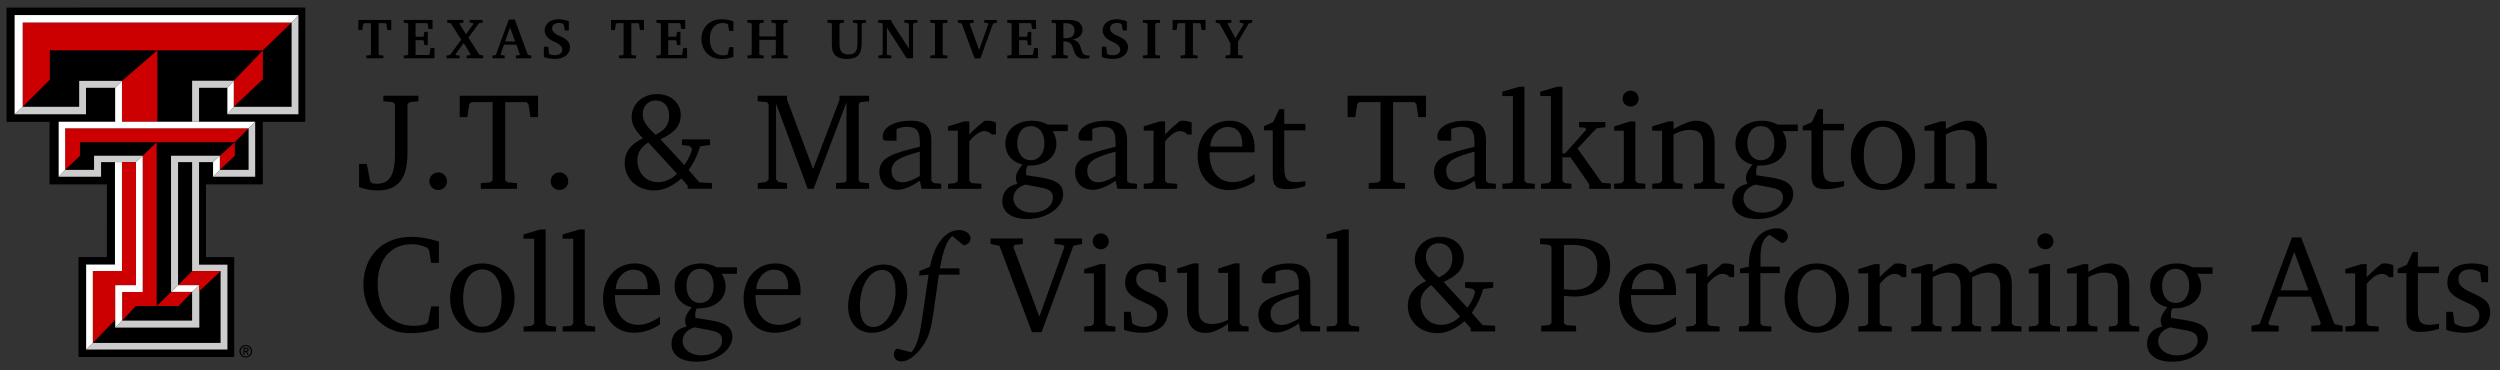 <?xml version="1.0" encoding="UTF-8" standalone="no"?>
<svg xmlns:rdf="http://www.w3.org/1999/02/22-rdf-syntax-ns#" xmlns="http://www.w3.org/2000/svg" height="45.428pt" width="306.56pt" version="1.1" xmlns:cc="http://creativecommons.org/ns#" xmlns:dc="http://purl.org/dc/elements/1.1/" viewBox="0 0 306.564 45.428">
 <rect x="0" y="0" width="306.564" height="45.428" fill="#333333" stroke="none"/>
 <g transform="matrix(.5 0 0 .5 .805 -.074)">
  <path d="m0 2.5v35.049h13.178v19.16h17.578l-0.02 22.275h-8.682v30.65h47.744v-30.621h-8.666v-22.305h17.432l-0.02-19.16h13.021v-35.049l-91.565 0.005zm169.09 3.594c-2.5 0-4.131 1.51-4.131 3.453 0 0.859 0.421 1.713 1.227 2.397 0.771 0.649 1.597 0.948 2.295 1.295 1.24 0.63 1.869 1.265 1.869 2.207 0 0.962-0.84 1.664-2.256 1.664-0.542 0-1.05-0.088-1.543-0.244l-0.225-0.264-0.277-2.1h-1.334v3.17c1.084 0.386 2.256 0.576 3.379 0.576 2.871 0 4.639-1.505 4.639-3.59 0-1.035-0.562-1.978-1.572-2.627-1.035-0.664-1.962-0.928-2.504-1.26-0.928-0.562-1.422-1.088-1.422-1.889 0-0.967 0.787-1.666 2.066-1.666 0.562 0 0.967 0.088 1.279 0.244l0.244 0.244 0.297 1.822h1.26v-2.838c-1.1-0.387-2.21-0.597-3.29-0.597zm50.156 0c-1.821 0-3.311 0.542-4.414 1.611-1.187 1.138-1.82 2.7-1.82 4.482 0 2.241 1.089 4.205 2.91 5.289 0.859 0.508 1.963 0.785 3.223 0.785 1.274 0 2.499-0.209 3.676-0.629v-3.008h-1.264l-0.436 2.113-0.264 0.264c-0.42 0.107-0.771 0.162-1.068 0.162-2.607 0-4.199-1.856-4.199-4.996 0-3.096 1.572-4.936 3.975-4.936 0.454 0 0.907 0.088 1.381 0.264l0.246 0.297 0.33 1.875h1.299v-2.924c-1.18-0.42-2.37-0.65-3.58-0.65zm120.91 0c-2.505 0-4.135 1.51-4.135 3.453 0 0.859 0.421 1.713 1.227 2.397 0.771 0.649 1.59 0.948 2.293 1.295 1.245 0.63 1.875 1.265 1.875 2.207 0 0.962-0.839 1.664-2.26 1.664-0.542 0-1.051-0.088-1.539-0.244l-0.229-0.264-0.283-2.1h-1.328v3.17c1.084 0.386 2.261 0.576 3.379 0.576 2.871 0 4.643-1.505 4.643-3.59 0-1.035-0.562-1.978-1.582-2.627-1.03-0.664-1.958-0.928-2.5-1.26-0.928-0.562-1.414-1.088-1.414-1.889 0-0.967 0.785-1.666 2.064-1.666 0.557 0 0.961 0.088 1.273 0.244l0.25 0.244 0.297 1.822h1.26v-2.838c-1.11-0.387-2.22-0.597-3.3-0.597zm-186.2 0.088-3.955 10.859-1.049 0.156v0.855h3.764v-0.855l-1.103-0.121-0.176-0.23 1.051-2.959h3.818l1.049 2.978-0.121 0.225-1.103 0.107v0.855h4.727v-0.855l-1.035-0.176-4.023-10.84h-1.842zm-18.865 0.121v0.846l1.103 0.17 3.188 5.045-3.418 4.678-1.117 0.17v0.84h4.043v-0.84l-1.139-0.102-0.102-0.299 2.484-3.467 2.135 3.502-0.123 0.229-1.103 0.137v0.84h5.078v-0.84l-1.172-0.225-3.363-5.287 3.26-4.414 1.084-0.137v-0.846h-3.926v0.846l0.967 0.121 0.156 0.244-2.275 3.203-1.996-3.256 0.141-0.23 1.051-0.082v-0.844l-4.955-0.002zm235.6 0v0.859l1.117 0.176 3.365 6.094v3.414l-0.283 0.244-1.172 0.088v0.873h5.254v-0.873l-1.191-0.088-0.279-0.244v-3.834l3.326-5.654 1.031-0.195v-0.859h-3.814v0.846l1.049 0.189 0.143 0.279-2.506 4.291-2.397-4.447 0.156-0.211 0.98-0.086v-0.859l-4.779-0.002zm-262.85 0.002v3.1h1.207l0.283-1.875 0.277-0.225h2.1v9.527l-0.297 0.277-1.139 0.088v0.854h5.24v-0.854l-1.139-0.088-0.303-0.277v-9.527h2.106l0.264 0.225 0.293 1.875h1.211v-3.1h-10.104zm13.932 0v0.859l1.064 0.088 0.283 0.244v9.33l-0.283 0.283-1.064 0.088v0.859h9.398v-3.135h-1.19l-0.299 1.855-0.225 0.279h-4.062v-4.551h2.275l0.248 0.244 0.172 1.26h1.035v-4.062h-1.035l-0.172 1.26-0.248 0.248h-2.275v-4.17h3.486l0.225 0.23 0.264 1.537h1.225v-2.748h-8.822zm63.521 0v3.1h1.211l0.277-1.875 0.283-0.225h2.1v9.527l-0.299 0.277-1.137 0.088v0.854h5.234v-0.854l-1.139-0.088-0.297-0.277v-9.527h2.1l0.264 0.225 0.297 1.875h1.207v-3.1h-10.102zm13.93 0v0.859l1.07 0.088 0.277 0.244v9.33l-0.277 0.283-1.07 0.088v0.859h9.404v-3.135h-1.191l-0.299 1.855-0.229 0.279h-4.059v-4.551h2.275l0.246 0.244 0.174 1.26h1.031v-4.062h-1.031l-0.174 1.26-0.246 0.248h-2.275v-4.17h3.482l0.229 0.23 0.264 1.537h1.227v-2.748h-8.828zm27.914 0v0.859l1.016 0.086 0.279 0.279v9.301l-0.279 0.279-1.016 0.088v0.854h4.953v-0.854l-1.051-0.088-0.277-0.279v-4.414h5.057v4.414l-0.258 0.279-1.049 0.088v0.854h4.936v-0.854l-1.016-0.088-0.283-0.279v-9.301l0.283-0.279 1.016-0.086v-0.859h-4.936v0.859l1.049 0.086 0.258 0.279v3.838h-5.057v-3.838l0.277-0.279 1.051-0.086v-0.859h-4.953zm24.518 0v0.859l1.103 0.086 0.244 0.244v6.061c0 1.348 0.088 2.382 0.771 3.275 0.718 0.908 2.013 1.432 3.746 1.432 3.291 0 4.623-1.416 4.623-4.619v-6.074l0.244-0.299 1.07-0.105v-0.859h-3.977v0.859l1.119 0.105 0.264 0.299v5.898c0 2.329-0.719 3.412-2.662 3.412-2.1 0-2.852-0.995-2.852-3.256v-6.129l0.244-0.244 1.084-0.086v-0.859h-5.023zm15.57 0v0.859l1.123 0.088 0.244 0.244v9.262l-0.312 0.318-1.033 0.137v0.84h3.992v-0.84l-1.088-0.137-0.279-0.318v-8.105l6.061 9.4h1.963v-10.449l0.293-0.338 1.035-0.137v-0.824h-3.994v0.824l1.068 0.137 0.318 0.338v7.49l-5.361-8.316v-0.473h-4.029zm15.963 0v0.859l1.156 0.088 0.279 0.244v9.33l-0.279 0.283-1.156 0.088v0.859h5.234v-0.859l-1.172-0.088-0.277-0.283v-9.33l0.277-0.244 1.172-0.088v-0.859h-5.234zm8.451 0v0.859l1.158 0.209 3.975 10.719h1.768l3.887-10.699 1.137-0.229v-0.859h-3.832v0.859l1.049 0.086 0.191 0.264-2.818 7.984-2.904-7.984 0.189-0.264 1.016-0.086v-0.859h-4.814zm15.139 0v0.859l1.068 0.088 0.277 0.244v9.33l-0.277 0.283-1.068 0.088v0.859h9.402v-3.135h-1.191l-0.297 1.855-0.23 0.279h-4.062v-4.551h2.281l0.244 0.244 0.176 1.26h1.035v-4.062h-1.035l-0.176 1.26-0.244 0.248h-2.281v-4.17h3.488l0.229 0.23 0.258 1.537h1.232v-2.748h-8.828zm13.617 0v0.859l1.031 0.088 0.281 0.244v9.336l-0.281 0.277-1.031 0.088v0.854h4.938v-0.854l-1.07-0.088-0.279-0.277v-3.941h0.299c1.768 0 2.222 0.752 2.764 2.412 0.283 0.845 0.439 1.632 1.348 2.33 0.42 0.332 1.07 0.547 1.822 0.547 0.547-0 1.137-0.055 1.752-0.143v-0.84h-0.229c-1.172 0-1.695-0.263-2.066-1.225-0.332-0.879-0.469-1.822-1.016-2.594-0.4-0.562-0.996-0.894-1.836-1.084 1.978-0.366 3.012-1.387 3.012-2.998 0-1.938-1.4-2.992-4.115-2.992h-5.322zm27.963 0v0.859l1.158 0.088 0.277 0.244v9.33l-0.277 0.283-1.158 0.088v0.859h5.234v-0.859l-1.172-0.088-0.283-0.283v-9.33l0.283-0.244 1.172-0.088v-0.859h-5.234zm9.102 0v3.1h1.207l0.277-1.875 0.279-0.225h2.103v9.527l-0.297 0.277-1.139 0.088v0.854h5.234v-0.854l-1.137-0.088-0.297-0.277v-9.527h2.103l0.258 0.225 0.299 1.875h1.207v-3.1h-10.1zm-33.477 1h0.807c1.699 0 2.592 0.805 2.592 2.24 0 1.611-0.893 2.344-2.768 2.344-0.19 0-0.401 0.001-0.631-0.014v-4.57zm-169.64 1.275 1.557 4.326h-3.08l1.523-4.326zm309.36 18.197-5.18 1.529v1.318h3.272v26.006l-0.723 0.684-2.506 0.209v1.533h9.941v-1.533l-2.422-0.209-0.766-0.684v-28.854h-1.617zm11.646 0-5.182 1.529v1.318h3.272v26.006l-0.721 0.684-2.297 0.209v1.533h9.307v-1.533l-1.996-0.209-0.768-0.684v-7.223h2.467l5.736 8.242v1.406h6.631v-1.615l-2.719-0.215-7.481-10.537 5.82-6.162 2.721-0.342v-1.572h-8.078v1.572l1.914 0.17 0.299 0.596-6.5 7.266h-0.811v-20.439h-1.615zm22.525 1.191c-1.357 0-2.461 1.06-2.461 2.467 0 1.357 1.103 2.416 2.461 2.416 1.362 0 2.465-1.059 2.465-2.416 0-1.362-1.103-2.467-2.465-2.467zm-298.52 1.06c-4.458 0-7.731 3.144-7.731 7.055 0 2.295 1.186 4.249 3.481 6.5-3.74 1.704-5.609 4.209-5.609 7.607 0 4.722 3.74 8.373 9.053 8.373 2.808 0 5.527-1.235 8.33-3.652l1.914 2.125v1.016h7.477v-1.738l-3.867-0.215-3.316-3.824c1.616-2.168 2.763-4.59 3.529-7.227l3.062-0.424v-1.699h-8.627v1.699l2.338 0.342 0.762 0.805c-0.298 1.572-1.105 3.189-2.379 5.016l-7.309-7.906c4.292-1.992 6.205-4.076 6.205-7.475 0-3.53-2.806-6.377-7.312-6.377zm-83.85 0.512v1.699l2.848 0.254 0.723 0.596v15.254c0 6.162-1.49 9.18-5.523 9.18-0.425 0-0.937-0.043-1.488-0.17l-0.596-0.553-1.02-5.352h-2.379v7.096c1.953 0.679 3.779 1.02 5.566 1.02 6.504 0 9.262-3.696 9.262-11.387v-15.088l0.723-0.596 2.637-0.254v-1.699h-10.752zm23.42 0v6.543h2.338l0.592-3.949 0.594-0.641h6.543v24.01l-0.762 0.596-2.846 0.215v1.742h11.088v-1.742l-2.846-0.215-0.762-0.596v-24.01h6.543l0.596 0.641 0.59 3.949h2.34v-6.543h-24.008zm91.332 0v1.699l2.803 0.254 0.553 0.596v23.076l-0.768 0.807-2.549 0.342v1.742h8.969v-1.742l-2.592-0.342-0.768-0.807v-23.203l9.688 26.094h1.826l10.074-26.518v23.965l-0.426 0.596-2.803 0.215v1.742h10.156v-1.742l-2.68-0.215-0.508-0.596v-23.414l0.508-0.596 2.68-0.254v-1.699h-9.096v1.318l-8.072 21.162-7.988-21.332v-1.148h-9.008zm180.87 0v6.543h2.34l0.596-3.949 0.59-0.641h6.549v24.01l-0.768 0.596-2.846 0.215v1.742h11.088v-1.742l-2.84-0.215-0.768-0.596v-24.01h6.543l0.596 0.641 0.596 3.949h2.334v-6.543h-24.01zm-212.16 1.445c2.549 0 4.166 1.826 4.166 4.629 0 2.764-1.319 4.552-4.166 5.865-2.593-2.295-3.949-4.122-3.949-6.334 0-2.422 1.698-4.16 3.949-4.16zm191.16 2.676-1.828 3.951-2.803 1.234v1.315h2.678v13.73c0 3.018 0.888 4.287 4.418 4.287 1.66 0 3.569-0.294 5.566-0.934v-1.572c-0.977 0.215-1.954 0.342-2.936 0.342-2.974 0-3.525-1.4-3.525-4.633v-11.221h6.461v-1.998h-6.461v-4.502h-1.57zm165.15 0-1.826 3.951-2.803 1.234v1.315h2.676v13.73c0 3.018 0.895 4.287 4.42 4.287 1.66 0 3.568-0.294 5.57-0.934v-1.572c-0.981 0.215-1.959 0.342-2.936 0.342-2.974 0-3.525-1.4-3.525-4.633v-11.221h6.461v-1.998h-6.461v-4.502h-1.576zm-278.11 3.527c-5.352 0-8.584 2.212-8.584 4.805 0 1.02 0.342 1.315 1.318 1.315h2.934v-3.564c1.147-0.469 2.169-0.684 3.228-0.684 3.062 0 3.912 1.4 3.912 4.76v1.363c-8.501 2.036-12.408 3.31-12.408 7.729 0 3.188 2.079 5.445 5.434 5.445 2.041 0 4.299-0.938 6.975-2.764l0.551 2.461h5.99v-1.529l-2.25-0.209-0.768-0.68v-12.328c0-4.287-1.869-6.119-6.332-6.119zm23.59 0c-0.337 0-0.724 0-1.06 0.088-1.533 1.23-3.062 2.593-4.551 4.121v-3.994h-1.611l-4.932 1.529v1.318h3.018v15.381l-0.768 0.684-2.25 0.209v1.533h10.24v-1.533l-2.975-0.209-0.723-0.684v-12.154c1.743-2.036 3.233-3.1 4.635-3.1 0.894 0 1.614 0.341 2.166 1.02h1.357v-3.656c-0.9-0.383-1.7-0.554-2.55-0.554zm13.686 0c-5.019 0-8.248 2.891-8.248 7.012 0 3.188 1.998 5.693 5.269 6.416-1.357 1.616-2.041 2.936-2.041 4.039 0 0.684 0.176 1.318 0.43 1.914-2.891 0.508-4.59 2.548-4.59 5.268 0 3.398 2.802 5.484 7.689 5.484 3.228 0 6.163-0.981 8.414-2.803 1.655-1.362 2.553-3.189 2.553-4.762 0-3.144-2.212-4.462-7.227-5.229l-4.076-0.635c-0.044-0.469-0.088-0.812-0.088-1.022 0-0.684 0.171-1.318 0.469-1.914h0.723c4.927 0 8.115-2.847 8.115-6.631 0-1.484-0.386-2.719-1.191-3.949h4.672v-1.998h-6.074c-1.61-0.806-3.18-1.191-4.8-1.191zm22.734 0c-5.352 0-8.584 2.212-8.584 4.805 0 1.02 0.342 1.315 1.318 1.315h2.93v-3.564c1.147-0.469 2.168-0.684 3.232-0.684 3.057 0 3.906 1.4 3.906 4.76v1.363c-8.496 2.036-12.408 3.31-12.408 7.729 0 3.188 2.085 5.445 5.439 5.445 2.041 0 4.293-0.938 6.969-2.764l0.557 2.461h5.99v-1.529l-2.25-0.209-0.768-0.68v-12.328c0-4.287-1.869-6.119-6.332-6.119zm23.588 0c-0.342 0-0.721 0-1.062 0.088-1.528 1.23-3.058 2.593-4.547 4.121v-3.994h-1.617l-4.926 1.529v1.318h3.012v15.381l-0.762 0.684-2.25 0.209v1.533h10.238v-1.533l-2.973-0.209-0.723-0.684v-12.154c1.743-2.036 3.228-3.1 4.629-3.1 0.894 0 1.615 0.341 2.172 1.02h1.357v-3.656c-0.9-0.383-1.7-0.554-2.55-0.554zm14.195 0c-5.693 0-9.815 4.381-9.815 10.797 0 6.245 3.862 10.453 9.473 10.453 2.676 0 5.439-0.85 7.988-2.549v-2.338c-2.422 1.616-4.546 2.465-6.67 2.465-4.292 0-7.139-3.232-7.139-8.672v-0.463h13.77c0.039-0.469 0.039-0.894 0.039-1.318 0-5.229-3.018-8.375-7.646-8.375zm72.25 0c-5.356 0-8.584 2.212-8.584 4.805 0 1.02 0.338 1.315 1.315 1.315h2.934v-3.564c1.147-0.469 2.164-0.684 3.228-0.684 3.062 0 3.912 1.4 3.912 4.76v1.363c-8.501 2.036-12.414 3.31-12.414 7.729 0 3.188 2.086 5.445 5.445 5.445 2.036 0 4.288-0.938 6.969-2.764l0.551 2.461h5.99v-1.529l-2.25-0.209-0.768-0.68v-12.328c0-4.287-1.87-6.119-6.328-6.119zm70.674 0c-1.826 0-3.993 0.977-6.84 2.549v-2.334h-1.615l-4.928 1.529v1.318h3.014v15.381l-0.719 0.684-2.295 0.209v1.533h9.303v-1.533l-2.037-0.209-0.723-0.684v-14.234c1.826-0.938 3.397-1.4 4.76-1.4 3.144 0 4.293 1.274 4.293 4.375v11.26l-0.729 0.684-2.035 0.209v1.533h9.307v-1.533l-2.295-0.209-0.723-0.684v-11.982c0-4.248-2.042-6.461-5.738-6.461zm20.357 0c-5.015 0-8.242 2.891-8.242 7.012 0 3.188 1.996 5.693 5.268 6.416-1.362 1.616-2.041 2.936-2.041 4.039 0 0.684 0.172 1.318 0.426 1.914-2.891 0.508-4.59 2.548-4.59 5.268 0 3.398 2.807 5.484 7.689 5.484 3.232 0 6.162-0.981 8.418-2.803 1.655-1.362 2.549-3.189 2.549-4.762 0-3.144-2.211-4.462-7.221-5.229l-4.082-0.635c-0.044-0.469-0.084-0.812-0.084-1.022 0-0.684 0.167-1.318 0.465-1.914h0.723c4.932 0 8.121-2.847 8.121-6.631 0-1.484-0.388-2.719-1.193-3.949h4.674v-1.998h-6.074c-1.62-0.806-3.19-1.191-4.81-1.191zm36.973 0c-5.732 0-9.854 4.292-9.854 10.625 0 6.289 4.165 10.625 9.854 10.625 5.698 0 9.902-4.336 9.902-10.625s-4.165-10.625-9.902-10.625zm26.137 0c-1.826 0-3.993 0.977-6.84 2.549v-2.334h-1.617l-4.926 1.529v1.318h3.018v15.381l-0.723 0.684-2.295 0.209v1.533h9.307v-1.533l-2.041-0.209-0.723-0.684v-14.234c1.826-0.938 3.399-1.4 4.762-1.4 3.144 0 4.291 1.274 4.291 4.375v11.26l-0.723 0.684-2.041 0.209v1.533h9.307v-1.533l-2.295-0.209-0.723-0.684v-11.982c0-4.248-2.042-6.461-5.738-6.461zm-103.65 0.215-4.887 1.529v1.318h2.973v15.381l-0.723 0.684-2.25 0.209v1.533h9.561v-1.533l-2.295-0.209-0.762-0.684v-18.229h-1.617zm-183.69 1.445c2.471 0 4.166 1.997 4.166 5.225 0 3.188-1.695 5.231-4.166 5.231-2.461 0-4.16-2.042-4.16-5.231 0-3.272 1.699-5.225 4.16-5.225zm223.8 0c2.466 0 4.166 1.997 4.166 5.225 0 3.188-1.7 5.231-4.166 5.231s-4.164-2.042-4.164-5.231c0-3.272 1.698-5.225 4.164-5.225zm37.398 0.172c3.442 0 5.908 3.31 5.908 8.793 0 5.527-2.466 8.799-5.908 8.799-3.398 0-5.863-3.315-5.863-8.799 0-5.522 2.421-8.793 5.863-8.793zm-200.81 0.082c2.847 0 4.42 1.87 4.42 5.312v0.68h-9.82c0.259-3.613 2.681-5.992 5.4-5.992zm-177.69 4.717 8.838 9.645c-1.826 1.743-3.74 2.553-5.908 2.553-3.652 0-6.246-2.846-6.246-6.713 0-2.295 1.065-3.956 3.316-5.484zm83.258 2.848v7.481c-2.124 1.23-3.868 1.914-5.269 1.914-2.129 0-3.402-1.406-3.402-3.486 0-3.106 2.681-4.253 8.672-5.908zm60.004 0v7.481c-2.119 1.23-3.868 1.914-5.269 1.914-2.124 0-3.398-1.406-3.398-3.486 0-3.106 2.677-4.253 8.668-5.908zm110.04 0v7.481c-2.124 1.23-3.867 1.914-5.273 1.914-2.119 0-3.398-1.406-3.398-3.486 0-3.106 2.681-4.253 8.672-5.908zm-317.68 6.371c-1.489 0-2.721 1.191-2.721 2.725 0 1.528 1.231 2.676 2.721 2.676 1.484 0 2.676-1.191 2.676-2.676 0-1.533-1.191-2.725-2.676-2.725zm37.182 0c-1.484 0-2.715 1.191-2.715 2.725 0 1.528 1.23 2.676 2.715 2.676 1.489 0 2.682-1.191 2.682-2.676 0-1.533-1.192-2.725-2.682-2.725zm142.8 3.74 4.119 0.768c2.974 0.552 4.332 1.02 4.332 3.314 0 2.378-2.549 4.502-6.328 4.502-3.486 0-5.781-1.952-5.781-4.418 0-1.865 1.319-3.443 3.658-4.166zm223.8 0 4.121 0.768c2.974 0.552 4.336 1.02 4.336 3.314 0 2.378-2.548 4.502-6.332 4.502-3.481 0-5.777-1.952-5.777-4.418 0-1.865 1.318-3.443 3.652-4.166zm6.64 13.413c-5.015 0-8.629 4.204-8.629 11.26v0.463l-2.721 0.641v1.357h2.721v15.469l-0.762 0.684-2.256 0.209v1.533h9.902v-1.533l-2.637-0.209-0.723-0.684v-15.469h5.951v-1.998h-5.908v-3.1c0-3.569 0.938-5.781 2.764-6.631l3.867 2.549c1.103-0.293 1.744-1.105 1.744-2.125 0-1.357-1.361-2.416-3.314-2.416zm-379.1 0.336-5.182 1.529v1.318h3.272v26.006l-0.723 0.684-2.51 0.209v1.533h9.947v-1.533l-2.422-0.209-0.768-0.684v-28.854h-1.615zm11.988 0-5.188 1.529v1.318h3.273v26.006l-0.725 0.684-2.504 0.209v1.533h9.941v-1.533l-2.422-0.209-0.762-0.684v-28.854h-1.615zm234.21 0-5.186 1.529v1.318h3.272v26.006l-0.719 0.684-2.51 0.209v1.533h9.941v-1.533l-2.416-0.209-0.768-0.684v-28.854h-1.615zm-117.85 0.172c-3.95 0-7.519 3.95-8.926 11.26l-3.228 1.318-0.043 1.4 2.846-0.297-1.781 12.197c-0.811 5.649-1.529 9.517-3.531 11.602l-4.418-1.148c-0.591 0.425-0.934 1.02-0.934 1.699 0 1.362 0.933 2.252 2.295 2.252 2.041 0 4.377-1.617 6.633-4.801 1.87-2.637 2.63-5.824 3.182-9.73l1.701-12.07h6.332v-1.91h-5.992c0.933-5.527 2.208-8.843 3.824-9.902l3.486 2.848c1.318-0.259 2.08-1.105 2.08-2.213 0-1.274-1.484-2.504-3.525-2.504zm43.432 1.02c-1.357 0-2.461 1.06-2.461 2.467 0 1.357 1.103 2.416 2.461 2.416 1.362 0 2.473-1.059 2.473-2.416 0-1.362-1.11-2.467-2.473-2.467zm289.6 0c-1.362 0-2.467 1.06-2.467 2.467 0 1.357 1.105 2.416 2.467 2.416 1.357 0 2.461-1.059 2.461-2.416 0-1.362-1.103-2.467-2.461-2.467zm-500.9 1.06c-8.838 0-14.746 5.908-14.746 14.746 0 5.566 2.804 10.497 7.35 13.09 1.958 1.103 4.419 1.699 7.227 1.699 2.847 0 5.779-0.507 8.582-1.488v-6.715h-2.383l-0.932 4.717-0.68 0.684c-1.274 0.381-2.509 0.553-3.695 0.553-6.885 0-11.094-4.762-11.094-12.838 0-7.603 4.12-12.191 10.453-12.191 1.66 0 3.189 0.381 4.762 1.103l0.551 0.766 0.635 3.867h2.383v-6.547c-3.101-0.977-5.907-1.445-8.412-1.445zm315.3 0c-4.463 0-7.734 3.144-7.734 7.055 0 2.295 1.185 4.249 3.481 6.5-3.735 1.704-5.606 4.209-5.606 7.607 0 4.722 3.736 8.373 9.049 8.373 2.808 0 5.527-1.235 8.33-3.652l1.914 2.125v1.016h7.481v-1.738l-3.867-0.215-3.316-3.824c1.616-2.168 2.764-4.589 3.525-7.221l3.062-0.43v-1.699h-8.627v1.699l2.338 0.342 0.762 0.805c-0.298 1.572-1.105 3.189-2.379 5.016l-7.309-7.906c4.292-1.992 6.205-4.076 6.205-7.475 0-3.525-2.807-6.377-7.309-6.377zm261.2 0.17-9.947 26.602-2.461 0.514v1.742h8.33v-1.742l-2.764-0.215-0.424-0.596 3.018-8.115h10.023l3.062 8.115-0.299 0.596-2.631 0.215v1.742h9.645v-1.742l-2.551-0.514-10.199-26.602h-2.803zm-398.98 0.342v1.699l2.719 0.508 9.986 26.52h2.934l9.771-26.52 2.637-0.508v-1.699h-8.457v1.699l2.637 0.254 0.424 0.596-7.689 21.416-7.994-21.416 0.469-0.596 2.467-0.254v-1.699h-9.902zm168.47 0v1.699l2.764 0.254 0.723 0.596v23.412l-0.723 0.596-2.422 0.215v1.738h10.707v-1.738l-3.018-0.215-0.723-0.596v-8.369c1.318 0.127 2.379 0.211 3.189 0.211 6.841 0 11.006-3.697 11.006-9.137 0-6.46-3.657-8.666-11.816-8.666h-9.688zm-31.064 1.445c2.549 0 4.166 1.826 4.166 4.629 0 2.764-1.324 4.552-4.166 5.865-2.593-2.295-3.955-4.122-3.955-6.334 0-2.422 1.699-4.16 3.955-4.16zm40.586 0.508c5.439 0 8.027 2.08 8.027 6.631 0 4.673-2.589 7.178-7.438 7.178-0.635 0-1.572-0.084-2.803-0.211v-13.51c0.767-0.088 1.529-0.088 2.213-0.088zm221.67 2.168 4.375 11.773h-8.584l4.209-11.773zm36.338 0-1.826 3.951-2.807 1.234v1.315h2.68v13.725c0 3.022 0.89 4.293 4.42 4.293 1.655 0 3.569-0.294 5.566-0.934v-1.572c-0.977 0.21-1.957 0.342-2.934 0.342-2.974 0-3.527-1.4-3.527-4.633v-11.221h6.461v-1.998h-6.461v-4.502h-1.572zm-591.82 3.527c-5.732 0-9.857 4.292-9.857 10.625 0 6.289 4.164 10.625 9.857 10.625 5.698 0 9.902-4.336 9.902-10.625s-4.165-10.625-9.902-10.625zm46.836 0c-5.693 0-9.812 4.381-9.812 10.797 0 6.245 3.866 10.453 9.477 10.453 2.676 0 5.435-0.85 7.988-2.549v-2.338c-2.422 1.616-4.55 2.465-6.674 2.465-4.292 0-7.139-3.232-7.139-8.672v-0.463h13.77c0.044-0.469 0.043-0.894 0.043-1.318 0-5.229-3.019-8.375-7.652-8.375zm20.357 0c-5.015 0-8.242 2.891-8.242 7.012 0 3.188 1.996 5.693 5.268 6.416-1.362 1.616-2.041 2.936-2.041 4.039 0 0.684 0.172 1.318 0.426 1.914-2.891 0.508-4.59 2.548-4.59 5.268 0 3.398 2.808 5.484 7.695 5.484 3.228 0 6.161-0.981 8.412-2.803 1.655-1.362 2.549-3.189 2.549-4.762 0-3.149-2.211-4.462-7.221-5.229l-4.082-0.635c-0.044-0.469-0.084-0.812-0.084-1.022 0-0.684 0.167-1.318 0.465-1.914h0.723c4.932 0 8.119-2.847 8.119-6.631 0-1.484-0.386-2.719-1.191-3.949h4.674v-1.998h-6.074c-1.62-0.806-3.2-1.191-4.81-1.191zm22.738 0c-5.693 0-9.818 4.381-9.818 10.797 0 6.245 3.866 10.453 9.477 10.453 2.676 0 5.439-0.85 7.988-2.549l0.002-2.338c-2.422 1.616-4.546 2.465-6.67 2.465-4.292 0-7.139-3.232-7.139-8.672v-0.463h13.77c0.039-0.469 0.037-0.894 0.037-1.318 0-5.229-3.018-8.375-7.646-8.375zm114.66 0c-4.844 0-7.519 2.213-7.519 5.953 0 2.847 1.87 4.204 5.479 5.82 2.808 1.274 4.336 2.04 4.336 4.252 0 1.992-1.528 3.438-3.994 3.438-1.23 0-2.422-0.336-3.613-1.02l-0.508-3.613h-2.041v5.527c1.489 0.552 3.36 0.893 5.523 0.893 5.015 0 7.947-2.421 7.947-6.371 0-1.572-0.595-2.853-1.615-3.658-1.401-1.147-3.019-1.742-4.508-2.465-2.378-1.147-3.607-2.041-3.607-3.867 0-1.914 1.274-3.062 3.525-3.062 1.02 0 2.041 0.299 3.144 0.895l0.342 3.018h2.08v-4.801c-1.44-0.64-3.101-0.938-4.971-0.938zm13.389 0-4.932 1.572v1.318h3.018v11.9c0 4.248 2.041 6.498 5.693 6.498 2.085 0 4.336-0.972 6.885-2.803v2.379h6.289v-1.529l-1.992-0.209-0.766-0.68v-18.447h-1.617l-4.932 1.572v1.318h3.018v14.41c-1.738 0.85-3.356 1.27-4.928 1.27-2.847 0-4.125-1.445-4.125-4.502v-14.068h-1.611zm29.535 0c-5.356 0-8.582 2.212-8.582 4.805 0 1.016 0.336 1.315 1.312 1.315h2.934v-3.564c1.147-0.469 2.169-0.684 3.228-0.684 3.062 0 3.91 1.4 3.91 4.76v1.363c-8.501 2.036-12.406 3.31-12.406 7.729 0 3.188 2.08 5.445 5.439 5.445 2.041 0 4.291-0.938 6.967-2.764l0.553 2.461h5.992v-1.529l-2.252-0.209-0.768-0.68v-12.328c0-4.287-1.865-6.119-6.328-6.119zm110.8 0c-5.693 0-9.815 4.381-9.815 10.797 0 6.245 3.862 10.453 9.473 10.453 2.676 0 5.439-0.85 7.988-2.549v-2.338c-2.417 1.616-4.546 2.465-6.67 2.465-4.292 0-7.139-3.232-7.139-8.672v-0.463h13.77c0.039-0.469 0.039-0.894 0.039-1.318 0-5.229-3.018-8.375-7.646-8.375zm22.904 0c-0.337 0-0.717 0-1.059 0.088-1.533 1.23-3.062 2.593-4.551 4.121v-3.994h-1.611l-4.932 1.529v1.318h3.018v15.381l-0.762 0.684-2.256 0.209v1.533h10.244v-1.533l-2.978-0.209-0.723-0.684v-12.154c1.743-2.036 3.231-3.1 4.633-3.1 0.894 0 1.618 0.341 2.17 1.02h1.361v-3.652c-0.894-0.386-1.705-0.557-2.555-0.557zm27.881 0c-5.737 0-9.857 4.292-9.857 10.625 0 6.289 4.164 10.625 9.857 10.625 5.693 0 9.902-4.336 9.902-10.625s-4.165-10.625-9.902-10.625zm24.908 0c-0.342 0-0.723 0-1.065 0.088-1.533 1.23-3.062 2.593-4.551 4.121v-3.994h-1.611l-4.928 1.529v1.318h3.014v15.381l-0.762 0.684-2.252 0.209v1.533h10.24v-1.533l-2.978-0.209-0.723-0.684v-12.154c1.748-2.036 3.231-3.1 4.633-3.1 0.894 0 1.616 0.341 2.168 1.02h1.363v-3.652c-0.894-0.386-1.704-0.557-2.549-0.557zm17.422 0c-1.787 0-3.994 0.895-6.797 2.555v-2.34h-1.617l-4.932 1.529v1.318h3.018v15.385l-0.721 0.68-2.297 0.209v1.529h9.307v-1.529l-2.035-0.209-0.723-0.68v-14.238c1.87-0.938 3.442-1.4 4.844-1.4 2.549 0 3.74 1.401 3.74 4.375v11.264l-0.723 0.68-2.041 0.209v1.529h9.047v-1.529l-1.996-0.209-0.762-0.68v-14.238c1.826-0.894 3.441-1.4 4.799-1.4 2.637 0 3.824 1.401 3.824 4.375v11.264l-0.762 0.68-1.996 0.209v1.529h9.262v-1.529l-2.252-0.209-0.721-0.68v-11.986c0-4.204-2.125-6.461-5.484-6.461-1.699 0-4.122 0.978-7.311 2.848-0.977-1.87-2.592-2.848-4.672-2.848zm47.768 0c-1.826 0-3.993 0.977-6.84 2.549v-2.334h-1.617l-4.926 1.529v1.318h3.012v15.381l-0.717 0.684-2.295 0.209v1.533h9.301v-1.533l-2.035-0.209-0.723-0.684v-14.234c1.826-0.938 3.397-1.4 4.76-1.4 3.144 0 4.293 1.274 4.293 4.375v11.26l-0.723 0.684-2.041 0.209v1.533h9.307v-1.533l-2.295-0.209-0.723-0.684v-11.982c0-4.248-2.042-6.461-5.738-6.461zm20.363 0c-5.019 0-8.248 2.891-8.248 7.012 0 3.188 1.996 5.693 5.268 6.416-1.362 1.616-2.041 2.936-2.041 4.039 0 0.684 0.171 1.318 0.43 1.914-2.896 0.508-4.594 2.548-4.594 5.268 0 3.398 2.808 5.484 7.695 5.484 3.228 0 6.161-0.981 8.412-2.803 1.655-1.362 2.549-3.189 2.549-4.762 0-3.149-2.211-4.462-7.221-5.229l-4.082-0.635c-0.039-0.469-0.082-0.812-0.082-1.022 0-0.684 0.166-1.318 0.469-1.914h0.721c4.927 0 8.115-2.847 8.115-6.631 0-1.484-0.386-2.719-1.191-3.949h4.678v-1.998h-6.078c-1.61-0.806-3.18-1.191-4.79-1.191zm63.744 0c-0.342 0-0.723 0-1.064 0.088-1.528 1.23-3.058 2.593-4.547 4.121v-3.994h-1.615l-4.928 1.529v1.318h3.019v15.381l-0.764 0.684-2.256 0.209v1.533h10.24v-1.533l-2.975-0.209-0.723-0.684v-12.154c1.743-2.036 3.233-3.1 4.635-3.1 0.894 0 1.616 0.341 2.168 1.02h1.361v-3.652c-0.88-0.388-1.69-0.558-2.54-0.558zm26.646 0c-4.844 0-7.521 2.213-7.521 5.953 0 2.847 1.871 4.204 5.484 5.82 2.803 1.274 4.33 2.04 4.33 4.252 0 1.992-1.528 3.438-3.994 3.438-1.23 0-2.415-0.336-3.611-1.02l-0.508-3.613h-2.043v5.527c1.489 0.552 3.359 0.893 5.527 0.893 5.015 0 7.949-2.421 7.949-6.371 0-1.572-0.6-2.853-1.615-3.658-1.401-1.147-3.017-1.742-4.506-2.465-2.378-1.147-3.609-2.041-3.609-3.867 0-1.914 1.27-3.062 3.525-3.062 1.016 0 2.041 0.299 3.144 0.895l0.342 3.018h2.08v-4.801c-1.445-0.64-3.1-0.938-4.975-0.938zm-420.53 0.215-4.887 1.529v1.318h2.973v15.381l-0.721 0.684-2.252 0.209v1.533h9.561v-1.533l-2.295-0.209-0.762-0.684v-18.229h-1.617zm289.59 0-4.889 1.529v1.318h2.975v15.381l-0.725 0.684-2.25 0.209v1.533h9.561v-1.533l-2.295-0.209-0.762-0.684v-18.229h-1.615zm-355.93 0.127c-2.891 0-5.484 1.23-7.525 3.525-2.124 2.422-3.398 5.864-3.398 9.307 0 4.932 2.847 8.076 7.227 8.076 2.93 0 5.479-1.147 7.477-3.441 2.212-2.549 3.443-5.782 3.443-9.137 0-5.146-2.804-8.33-7.223-8.33zm-56.314 1.318c2.466 0 4.166 1.997 4.166 5.225 0 3.188-1.7 5.231-4.166 5.231s-4.164-2.042-4.164-5.231c0-3.272 1.698-5.225 4.164-5.225zm452.37 0c2.466 0 4.164 1.997 4.164 5.225 0 3.188-1.698 5.231-4.164 5.231-2.466 0-4.162-2.042-4.162-5.231 0-3.272 1.696-5.225 4.162-5.225zm-519.13 0.172c3.442 0 5.908 3.31 5.908 8.793 0 5.527-2.466 8.795-5.908 8.795-3.398 0-5.863-3.312-5.863-8.795 0-5.527 2.421-8.793 5.863-8.793zm409.1 0c3.442 0 5.908 3.31 5.908 8.793 0 5.527-2.466 8.795-5.908 8.795-3.398 0-5.863-3.312-5.863-8.795 0-5.527 2.421-8.793 5.863-8.793zm-362.82 0.082c2.847 0 4.418 1.87 4.418 5.312v0.68h-9.812c0.254-3.613 2.675-5.992 5.394-5.992zm43.096 0c2.847 0 4.418 1.87 4.418 5.312v0.68h-9.818c0.259-3.613 2.681-5.992 5.4-5.992zm268.38 0c2.847 0 4.418 1.87 4.418 5.312v0.68h-9.82c0.259-3.613 2.683-5.992 5.402-5.992zm-235.23 0.084c2.593 0 4.164 2.212 4.164 6.416 0 6.46-3.189 11.094-6.803 11.094-2.549 0-4.119-2.207-4.119-6.289 0-6.587 3.101-11.221 6.758-11.221zm168.42 4.633 8.838 9.645c-1.826 1.748-3.741 2.553-5.904 2.553-3.657 0-6.244-2.852-6.244-6.719 0-2.29 1.06-3.95 3.311-5.479zm-40.631 2.848v7.481c-2.124 1.23-3.866 1.914-5.268 1.914-2.124 0-3.398-1.406-3.398-3.486 0-3.106 2.675-4.253 8.666-5.908zm-185.25 10.111 4.119 0.768c2.974 0.552 4.336 1.02 4.336 3.314 0 2.378-2.548 4.502-6.332 4.502-3.481 0-5.777-1.952-5.777-4.418 0-1.865 1.32-3.443 3.654-4.166zm452.36 0 4.127 0.768c2.969 0.552 4.332 1.02 4.332 3.314 0 2.378-2.549 4.502-6.328 4.502-3.486 0-5.781-1.952-5.781-4.418 0-1.865 1.316-3.443 3.65-4.166zm-589.93 5.44c-1.05 0-1.94 0.807-1.94 1.9 0 1.108 0.89 1.918 1.94 1.918 1.04 0 1.928-0.81 1.928-1.918 0-1.094-0.888-1.9-1.928-1.9zm0 0.318c0.864 0 1.549 0.684 1.549 1.582 0 0.923-0.685 1.596-1.549 1.596-0.874 0-1.553-0.673-1.553-1.596 0-0.898 0.679-1.582 1.553-1.582zm-0.738 0.488v2.201h0.338v-0.951h0.381l0.58 0.951h0.371l-0.625-0.971c0.322-0.034 0.572-0.21 0.572-0.605 0-0.43-0.258-0.625-0.775-0.625h-0.842zm0.338 0.283h0.453c0.23 0 0.48 0.048 0.48 0.326 0 0.332-0.256 0.357-0.539 0.357h-0.395v-0.684z" transform="scale(.8)"/>
  <path d="m59.359 41.809h-7.055l-1.66 1.688h10.328v-13.492l-1.613 1.621zm-19.027-3.461v33.383h0.027l1.715-1.633h-0.016v-30.188h3.449v26.719h6.984v17.621h-31.332l-1.641 1.617h34.648v-20.816h-6.961v-25.141h3.438l1.66-1.562zm5.172 40.426h-17.16l-1.691 1.723h20.621v-10.398h-0.004l-1.758 1.633h-0.008zm0.004-58.832v10.062h1.699v-8.328h6.945l1.574-1.734zm24.398 6.391h-14.18l-1.574 1.84h17.426v-24.332l-1.672 1.836zm-52.098-6.359v6.359h-13.852l-1.98 1.84h17.508v-6.496h7.148l1.672-1.699zm10.496 19.938h-5.125v3.586h-10.402l1.59-1.688h7.09v-3.461h11.934l-1.641 1.562z" fill="#ccc"/>
  <path d="m26.652 70.098h5.098v-30.188h-3.445v26.695h-7.144v17.641l5.492-5.68zm1.691 1.66v7.019l3.34-3.578h5.137v-40.172l-3.43 3.32v33.41zm13.734-1.668h5.195v0.004h0.004v1.457l5.215-4.879v-0.043h-6.981l-3.453 3.469h0.016zm-13.773-50.113v10.027h8.688v-17.52zm34.551-7.492-7.129 7.457v6.391l7.129-6.75zm-52.246 0h52.246l7.051-6.809h-65.949v20.656l6.652-6.629zm45.375 22.543-3.68 3.32v3.461l3.68-3.461zm-10.48 36.715v-0.012h-5.148l-3.535 3.469h5.359zm-27.504-33.395l-3.633 3.461v-10.184h44.992l-3.375 3.402h-37.984z" fill="#c00"/>
  <path d="m26.652 70.098v10.398l1.691-1.719v-7.019h5.047v-33.41l-1.641 1.562v30.188zm18.852 1.633h0.008l1.758-1.633 0.004-0.004v-0.004h-5.195l-0.004 0.008-1.715 1.633h-0.004zm6.801-33.383-1.66 1.562v3.586l1.66-1.688zm-31.145 28.258h7.144v-26.695h-1.719v25.117h-7.066v20.84l1.641-1.621zm15.832-36.602h-8.688v-10.027l-1.672 1.699v8.328h-13.855v13.492l1.59-1.688v-10.184h44.992l1.613-1.621zm-35.016-1.832 1.98-1.84v-20.656h65.949l1.672-1.836h-69.602zm53.75-1.84-1.574 1.84v-6.496l1.574-1.734z" fill="#fff"/>
 </g>
</svg>
